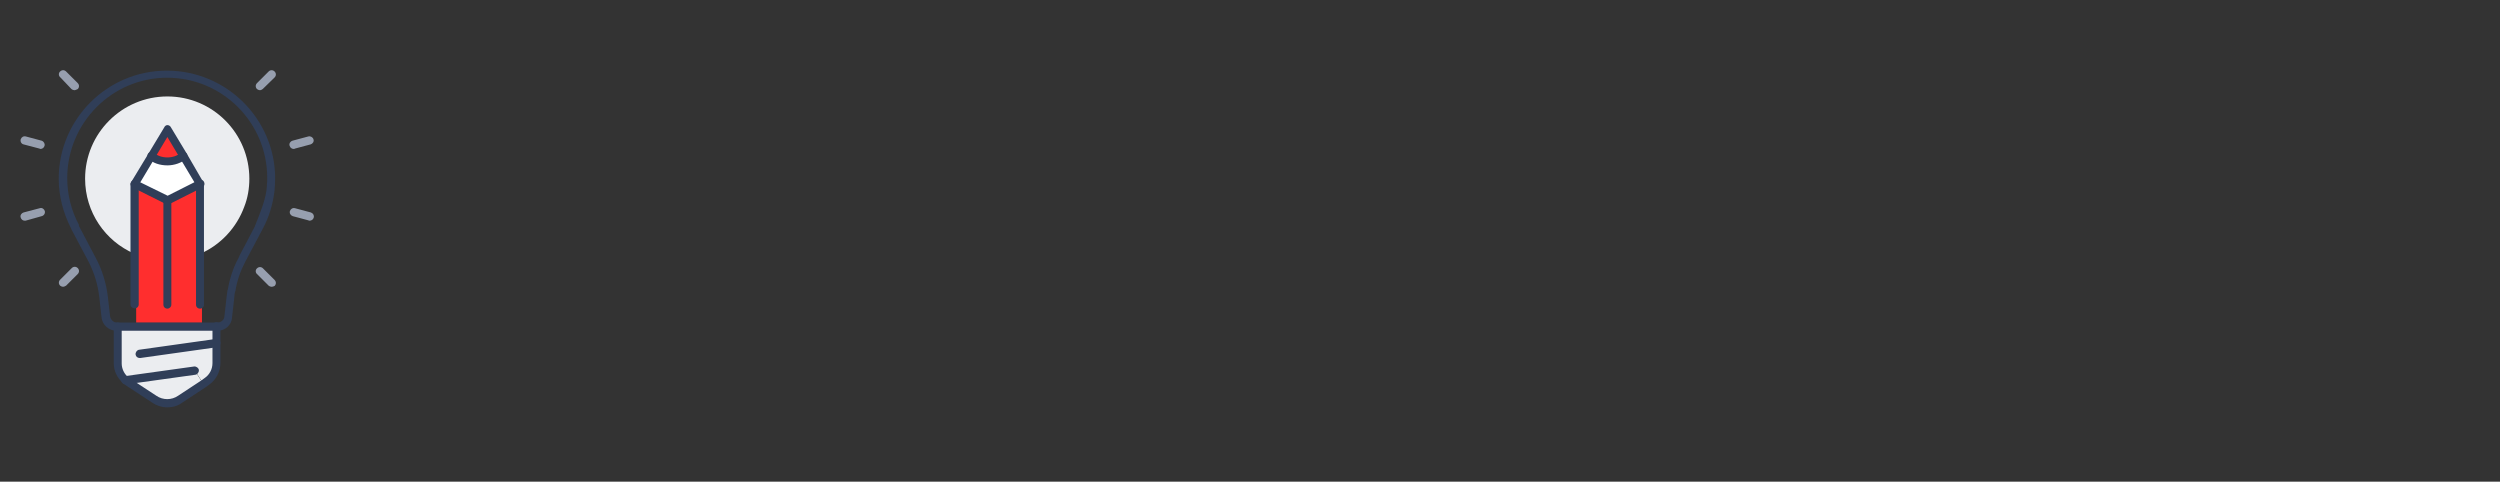<?xml version="1.0" encoding="utf-8"?>
<!-- Generator: Adobe Illustrator 26.0.2, SVG Export Plug-In . SVG Version: 6.00 Build 0)  -->
<svg version="1.1" id="Layer_1" xmlns="http://www.w3.org/2000/svg" xmlns:xlink="http://www.w3.org/1999/xlink" x="0px" y="0px"
	 viewBox="0 0 88.13 16.98" style="enable-background:new 0 0 88.13 16.98;" xml:space="preserve">
<rect x="0" y="0" width="88.13" height="16.98" fill="#333333" stroke="none"/>
<style type="text/css">
	.st0{fill:#EBEDF0;}
	.st1{fill:#FF2E2E;}
	.st2{fill:#FFFFFF;}
	.st3{fill:#303E58;}
	.st4{fill:#979FAF;}
</style>
<g>
	<g id="XMLID_3_">
		<g>
			<g>
				<path class="st0" d="M8.79,6.3c0,0.35-0.06,0.69-0.18,0.99C8.34,8.03,7.77,8.64,7.05,8.95V6.49l-0.6-0.99L5.9,4.56L5.33,5.49
					l-0.6,0.99v2.46C3.71,8.5,3,7.48,3,6.3c0-1.6,1.3-2.9,2.9-2.9S8.79,4.7,8.79,6.3z"/>
			</g>
			<g>
				<path class="st0" d="M9.53,6.76c-0.12,1-0.59,1.69-0.95,2.3L9.14,8L9.12,8.04C9.33,7.65,9.47,7.22,9.53,6.76z"/>
			</g>
			<g>
				<path class="st0" d="M8.58,9.07l-0.42,1.17c0-0.01,0-0.01,0-0.01C8.24,9.86,8.36,9.5,8.54,9.16L8.58,9.07z"/>
			</g>
			<g>
				<path class="st0" d="M7.63,12.09v0.73c0,0.26-0.13,0.51-0.34,0.64l-0.11,0.08l-0.32-0.49L4.42,13.4
					c-0.17-0.14-0.27-0.36-0.27-0.58v-1.3h0.58h2.32h0.58C7.63,11.51,7.63,12.09,7.63,12.09z"/>
			</g>
			<g>
				<path class="st0" d="M8.58,9.07L8.54,9.16c-0.18,0.33-0.3,0.7-0.37,1.08C8.17,9.83,8.35,9.46,8.58,9.07z"/>
			</g>
			<g>
				<path class="st0" d="M9.56,6.53C9.56,6.45,9.56,6.38,9.56,6.3C9.56,6.38,9.56,6.45,9.56,6.53z"/>
			</g>
			<g>
				<path class="st0" d="M9.53,6.76C9.54,6.68,9.55,6.6,9.56,6.53C9.56,6.61,9.54,6.69,9.53,6.76z"/>
			</g>
			<g>
				<path class="st0" d="M6.86,13.06l0.32,0.49l-0.82,0.54c-0.28,0.18-0.65,0.18-0.93,0L4.5,13.47c-0.03-0.02-0.05-0.03-0.08-0.06
					L6.86,13.06z"/>
			</g>
			<polygon class="st1" points="5.96,7 4.8,6.42 4.8,8.82 4.8,8.82 4.8,10.61 4.8,11.38 7.12,11.38 7.12,10.61 7.12,8.89 7.12,8.82 
				7.12,6.42 			"/>
			<g>
				<path class="st2" d="M6.46,5.49l0.6,0.99L5.9,7.06L4.74,6.48l0.6-0.99C5.47,5.61,5.68,5.68,5.9,5.68
					C6.12,5.68,6.32,5.61,6.46,5.49z"/>
			</g>
			<g>
				<path class="st1" d="M5.9,4.56l0.56,0.93C6.33,5.62,6.12,5.69,5.9,5.69c-0.22,0-0.43-0.07-0.56-0.19L5.9,4.56z"/>
			</g>
		</g>
		<g>
			<g>
				<path class="st3" d="M7.67,11.66H4.11c-0.27,0-0.5-0.2-0.53-0.47L3.5,10.47c-0.05-0.44-0.18-0.86-0.38-1.25L2.51,8.07
					C2.51,8.07,2.51,8.06,2.51,8.06C2.23,7.52,2.07,6.91,2.07,6.3c0-2.1,1.71-3.81,3.81-3.81S9.7,4.19,9.7,6.3
					c0,0.09-0.01,0.18-0.01,0.25C9.69,6.62,9.68,6.69,9.67,6.78l0,0c-0.06,0.45-0.19,0.88-0.4,1.27C9.26,8.06,9.26,8.07,9.26,8.07
					L8.65,9.22C8.48,9.54,8.36,9.88,8.3,10.25c0,0.01,0,0.01-0.01,0.02c-0.02,0.08-0.03,0.14-0.03,0.21l-0.08,0.71
					C8.17,11.45,7.94,11.66,7.67,11.66z M2.78,7.96l0.6,1.14C3.6,9.51,3.74,9.97,3.8,10.44l0.08,0.71c0.02,0.12,0.12,0.22,0.24,0.22
					h3.55c0.12,0,0.23-0.09,0.24-0.21l0.08-0.71c0.01-0.06,0.02-0.13,0.03-0.22c0-0.01,0-0.01,0.01-0.02
					c0.07-0.4,0.19-0.77,0.38-1.12L8.45,9l0.53-1.01c0.01-0.01,0.01-0.02,0.01-0.03c0.19-0.48,0.34-0.84,0.4-1.23
					C9.4,6.65,9.41,6.58,9.41,6.51V6.5c0.01-0.07,0.01-0.14,0.01-0.23c0-1.95-1.58-3.53-3.53-3.53s-3.52,1.6-3.52,3.54
					c0,0.57,0.14,1.14,0.41,1.64C2.78,7.94,2.78,7.95,2.78,7.96z M9.53,6.76L9.53,6.76L9.53,6.76z"/>
			</g>
			<g>
				<path class="st3" d="M5.9,14.36c-0.19,0-0.38-0.06-0.54-0.17l-0.93-0.61l-0.01-0.01c-0.03-0.03-0.06-0.04-0.09-0.07
					c-0.2-0.18-0.32-0.43-0.32-0.69v-1.3c0-0.08,0.06-0.14,0.14-0.14s0.14,0.06,0.14,0.14v1.3c0,0.18,0.08,0.36,0.22,0.48
					c0.02,0.02,0.04,0.03,0.07,0.05l0.93,0.61c0.23,0.16,0.54,0.16,0.77,0l0.82-0.54l0.11-0.08c0.18-0.12,0.28-0.32,0.28-0.53v-1.3
					c0-0.08,0.06-0.14,0.14-0.14s0.14,0.06,0.14,0.14v1.3c0,0.31-0.16,0.6-0.41,0.77l-0.11,0.08l-0.82,0.54
					C6.27,14.31,6.09,14.36,5.9,14.36z"/>
			</g>
			<g>
				<path class="st3" d="M4.92,12.62c-0.07,0-0.13-0.05-0.14-0.12c-0.01-0.08,0.05-0.16,0.12-0.17l2.7-0.38
					c0.08-0.01,0.16,0.05,0.17,0.12c0.01,0.08-0.05,0.16-0.12,0.17l-2.7,0.38C4.94,12.62,4.93,12.62,4.92,12.62z"/>
			</g>
			<g>
				<path class="st3" d="M4.42,13.55c-0.07,0-0.13-0.05-0.14-0.12c-0.01-0.08,0.05-0.16,0.12-0.17l2.44-0.34
					c0.08-0.01,0.16,0.05,0.17,0.12c0.01,0.08-0.05,0.16-0.12,0.17l-2.44,0.34C4.43,13.55,4.43,13.55,4.42,13.55z"/>
			</g>
			<g>
				<path class="st3" d="M7.05,10.88c-0.08,0-0.14-0.06-0.14-0.14V6.52L5.9,4.83L4.89,6.52v4.21c0,0.08-0.06,0.14-0.14,0.14
					S4.6,10.81,4.6,10.73V6.49c0-0.03,0.01-0.05,0.03-0.08l0.6-0.99l0.56-0.93C5.81,4.44,5.86,4.41,5.9,4.41
					c0.05,0,0.1,0.03,0.12,0.07l0.56,0.93l0.58,1c0.02,0.03,0.03,0.05,0.03,0.08v4.25C7.19,10.82,7.13,10.88,7.05,10.88z"/>
			</g>
			<g>
				<path class="st3" d="M5.9,7.21c-0.03,0-0.05-0.01-0.06-0.02L4.68,6.61c-0.07-0.03-0.1-0.12-0.06-0.19
					c0.04-0.08,0.12-0.1,0.19-0.06l1.1,0.54L7,6.35c0.07-0.03,0.16-0.01,0.19,0.06C7.23,6.49,7.2,6.57,7.13,6.61L5.98,7.19
					C5.94,7.21,5.92,7.21,5.9,7.21z"/>
			</g>
			<g>
				<path class="st3" d="M5.9,5.83c-0.26,0-0.51-0.08-0.66-0.23C5.18,5.54,5.18,5.46,5.23,5.4c0.06-0.06,0.14-0.06,0.21-0.01
					c0.1,0.1,0.28,0.16,0.46,0.16c0.18,0,0.36-0.06,0.46-0.16C6.42,5.33,6.51,5.34,6.57,5.4C6.62,5.45,6.62,5.54,6.56,5.6
					C6.4,5.74,6.15,5.83,5.9,5.83z"/>
			</g>
			<g>
				<path class="st3" d="M5.9,10.88c-0.08,0-0.14-0.06-0.14-0.14V7.07c0-0.08,0.06-0.14,0.14-0.14s0.14,0.06,0.14,0.14v3.67
					C6.04,10.82,5.97,10.88,5.9,10.88z"/>
			</g>
			<g>
				<path class="st4" d="M10.35,5.25c-0.06,0-0.12-0.04-0.14-0.11c-0.03-0.08,0.03-0.16,0.1-0.18l0.56-0.15
					c0.08-0.02,0.16,0.03,0.18,0.1c0.03,0.08-0.03,0.16-0.1,0.18l-0.56,0.15C10.39,5.25,10.37,5.25,10.35,5.25z"/>
			</g>
			<g>
				<path class="st4" d="M0.87,7.78c-0.06,0-0.12-0.04-0.14-0.11c-0.03-0.08,0.03-0.16,0.1-0.18L1.4,7.34
					c0.08-0.03,0.16,0.03,0.18,0.1C1.6,7.52,1.55,7.6,1.47,7.62L0.9,7.78C0.9,7.78,0.88,7.78,0.87,7.78z"/>
			</g>
			<g>
				<path class="st4" d="M10.91,7.78c-0.01,0-0.03,0-0.03-0.01l-0.56-0.15c-0.08-0.03-0.12-0.1-0.1-0.18
					c0.03-0.08,0.1-0.12,0.18-0.1l0.56,0.15c0.08,0.03,0.12,0.1,0.1,0.18C11.04,7.74,10.98,7.78,10.91,7.78z"/>
			</g>
			<g>
				<path class="st4" d="M1.43,5.25c-0.01,0-0.03,0-0.03-0.01L0.83,5.09c-0.08-0.02-0.12-0.1-0.1-0.18c0.03-0.08,0.1-0.12,0.18-0.1
					l0.56,0.15c0.08,0.03,0.12,0.11,0.1,0.18C1.55,5.21,1.49,5.25,1.43,5.25z"/>
			</g>
			<g>
				<path class="st4" d="M9.57,10.11c-0.03,0-0.08-0.02-0.1-0.04L9.06,9.66C9,9.61,9,9.51,9.06,9.46c0.06-0.06,0.15-0.06,0.21,0
					l0.41,0.41c0.06,0.06,0.06,0.15,0,0.21C9.64,10.1,9.61,10.11,9.57,10.11z"/>
			</g>
			<g>
				<path class="st4" d="M2.62,3.18c-0.03,0-0.08-0.02-0.1-0.04l-0.4-0.42c-0.06-0.05-0.06-0.15,0-0.2c0.06-0.06,0.15-0.06,0.21,0
					l0.41,0.41c0.06,0.06,0.06,0.15,0,0.21C2.69,3.16,2.66,3.18,2.62,3.18z"/>
			</g>
			<g>
				<path class="st4" d="M9.16,3.18c-0.03,0-0.08-0.02-0.1-0.04C9,3.08,9,2.99,9.06,2.93l0.41-0.41c0.06-0.06,0.15-0.06,0.21,0
					c0.06,0.06,0.06,0.15,0,0.21L9.26,3.14C9.23,3.16,9.2,3.18,9.16,3.18z"/>
			</g>
			<g>
				<path class="st4" d="M2.22,10.11c-0.03,0-0.08-0.02-0.1-0.04c-0.06-0.06-0.06-0.15,0-0.21l0.41-0.41c0.06-0.06,0.15-0.06,0.21,0
					c0.06,0.06,0.06,0.15,0,0.21l-0.41,0.41C2.28,10.1,2.25,10.11,2.22,10.11z"/>
			</g>
		</g>
	</g>
</g>
</svg>
